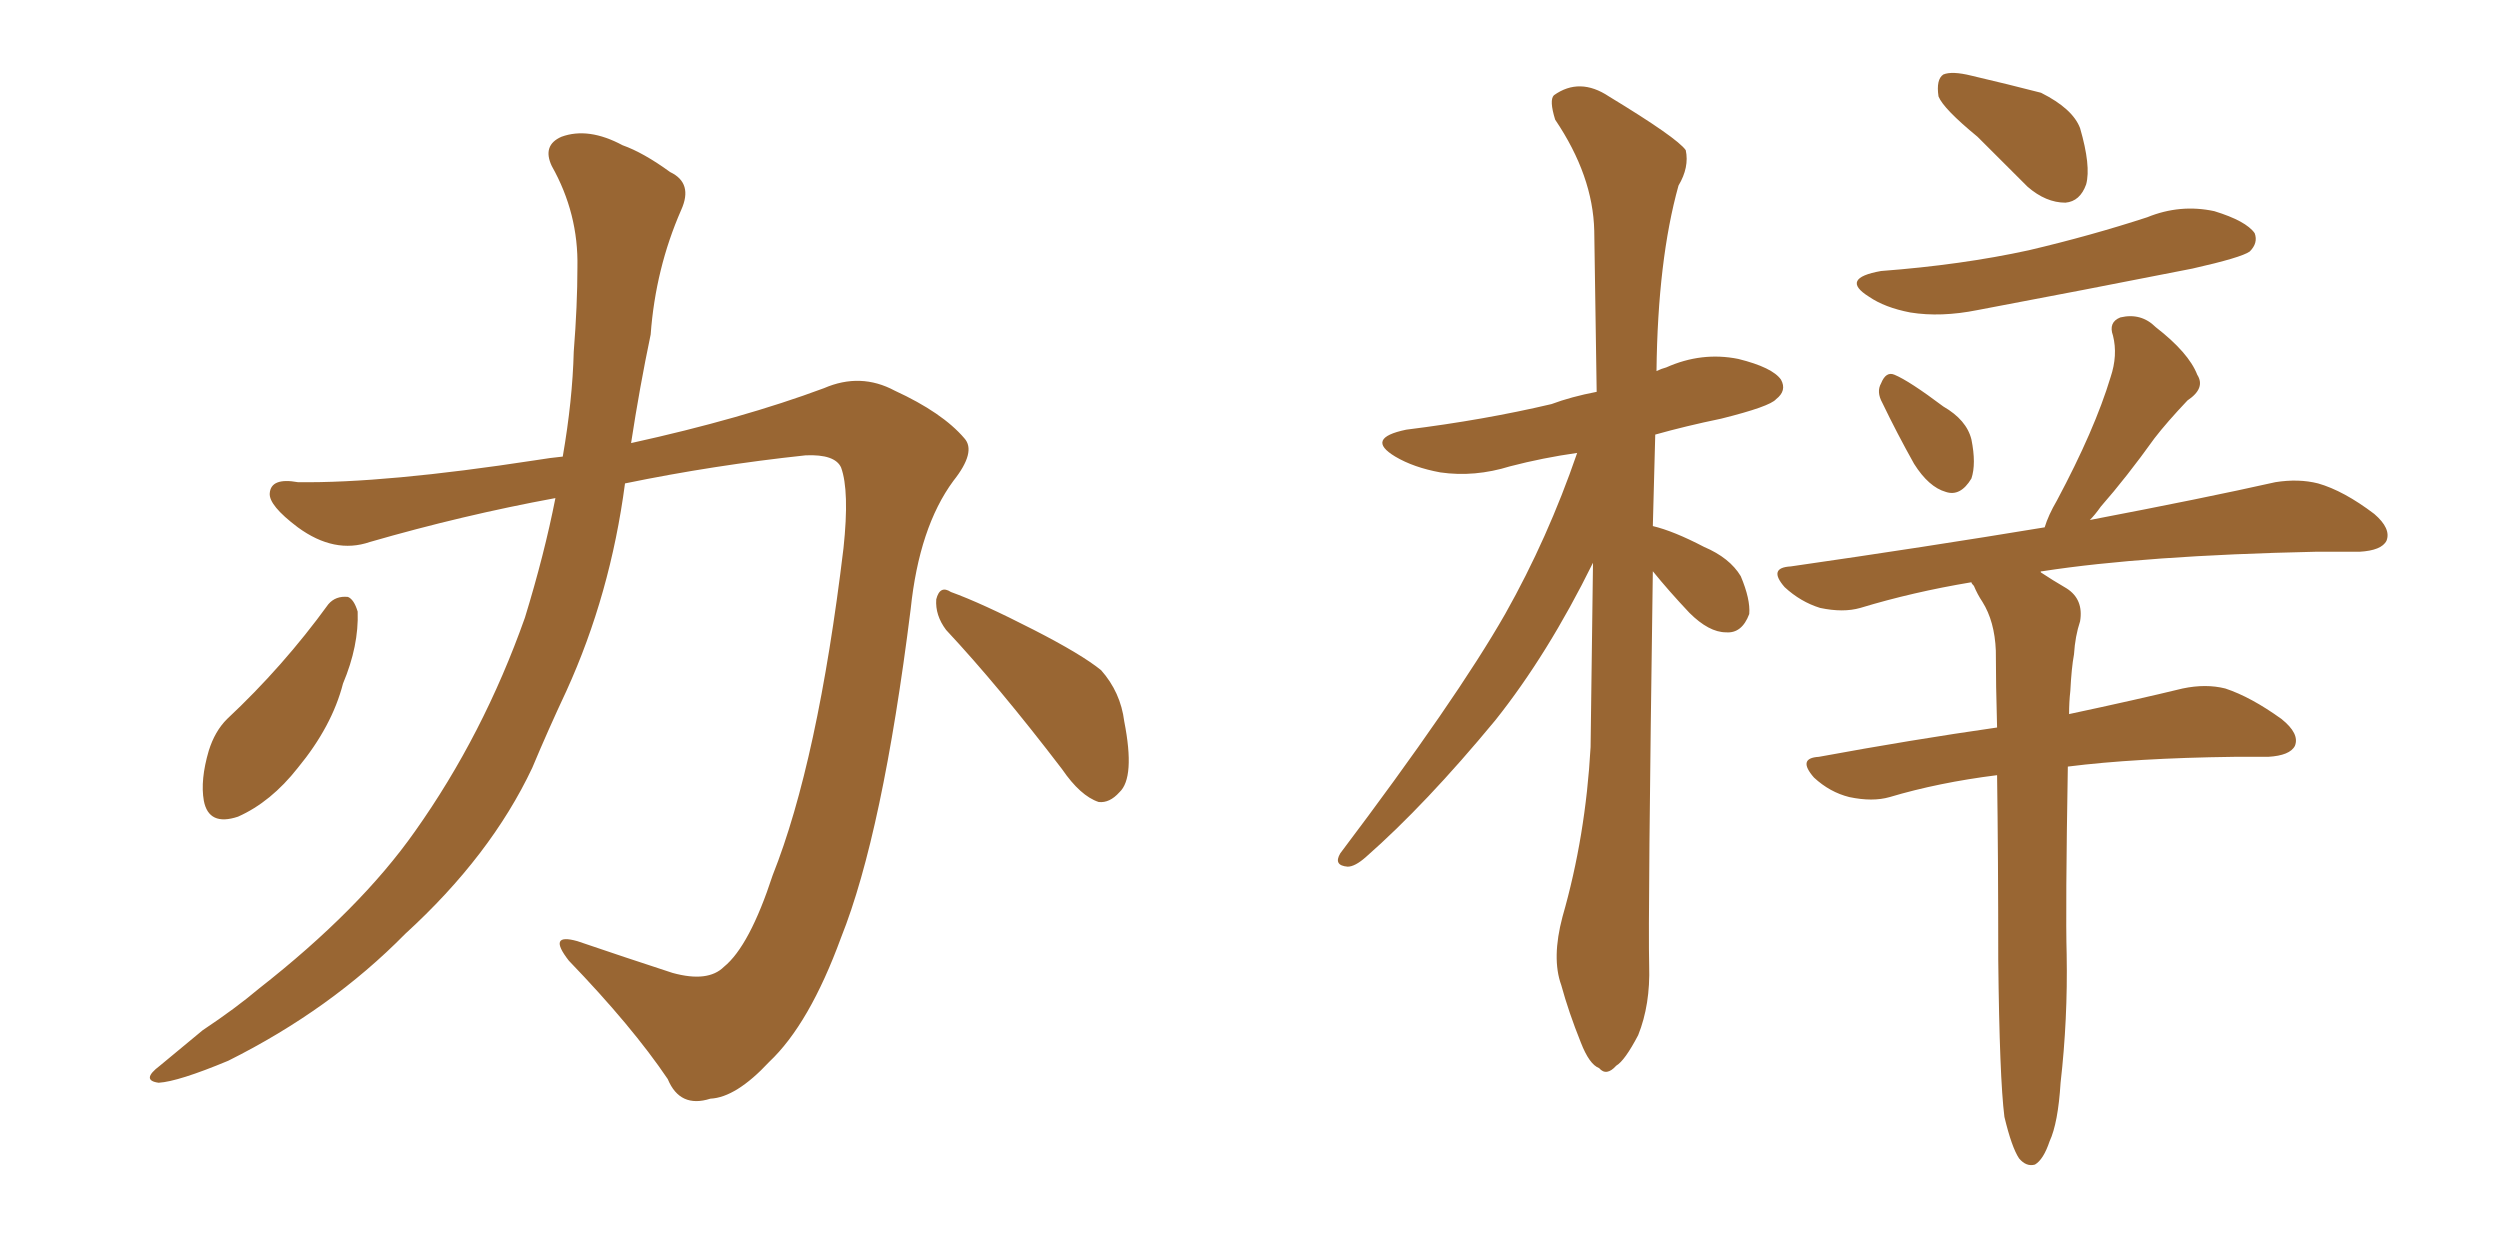 <svg xmlns="http://www.w3.org/2000/svg" xmlns:xlink="http://www.w3.org/1999/xlink" width="300" height="150"><path fill="#996633" padding="10" d="M66.65 59.77L66.65 59.77Q55.52 61.82 44.38 65.04L44.38 65.04Q40.14 66.50 35.74 63.28L35.74 63.28Q32.23 60.64 32.37 59.18L32.37 59.18Q32.52 57.28 35.74 57.86L35.74 57.86Q46.14 58.01 64.31 55.22L64.31 55.22Q66.06 54.93 67.53 54.79L67.53 54.79Q68.70 48.05 68.85 42.19L68.85 42.19Q69.29 36.62 69.29 32.08L69.29 32.08Q69.43 25.63 66.21 19.92L66.21 19.92Q65.04 17.43 67.38 16.41L67.38 16.41Q70.61 15.23 74.71 17.43L74.71 17.43Q77.20 18.31 80.42 20.65L80.42 20.65Q83.20 21.97 81.74 25.20L81.74 25.20Q78.66 32.23 78.08 40.14L78.08 40.14Q76.76 46.44 75.73 53.17L75.73 53.17Q89.06 50.24 98.88 46.58L98.88 46.58Q103.27 44.68 107.37 46.88L107.37 46.88Q113.09 49.51 115.72 52.59L115.72 52.59Q117.19 54.20 114.40 57.71L114.40 57.71Q110.30 63.28 109.28 73.10L109.28 73.10Q105.91 100.05 100.93 112.50L100.93 112.50Q97.12 122.90 92.29 127.44L92.29 127.44Q88.33 131.69 85.25 131.84L85.25 131.84Q81.59 133.01 80.13 129.49L80.13 129.49Q75.88 123.19 68.26 115.28L68.26 115.28Q65.63 111.91 69.29 112.94L69.29 112.94Q74.85 114.84 80.71 116.75L80.71 116.75Q84.96 117.92 86.87 116.02L86.87 116.02Q89.94 113.53 92.72 105.03L92.72 105.03Q98.14 91.41 101.22 65.77L101.22 65.77Q101.95 58.89 100.93 56.10L100.93 56.10Q100.20 54.49 96.68 54.64L96.68 54.64Q85.69 55.81 75 58.01L75 58.01Q73.24 71.34 67.97 82.91L67.97 82.91Q65.77 87.60 63.87 92.14L63.87 92.14Q58.89 102.69 48.63 112.06L48.63 112.06Q39.70 121.14 27.39 127.29L27.39 127.29Q21.39 129.79 19.04 129.93L19.04 129.93Q16.85 129.64 19.19 127.88L19.19 127.88Q21.68 125.83 24.32 123.63L24.32 123.63Q28.27 121.00 31.05 118.65L31.05 118.65Q43.21 109.13 49.80 99.76L49.80 99.76Q58.01 88.18 62.99 74.12L62.99 74.12Q65.33 66.50 66.65 59.77ZM39.40 72.51L39.40 72.51Q40.28 71.48 41.75 71.63L41.75 71.63Q42.48 71.92 42.92 73.39L42.92 73.39Q43.07 77.49 41.16 82.03L41.16 82.03Q39.84 87.16 35.74 92.14L35.74 92.14Q32.52 96.24 28.56 98.00L28.56 98.00Q25.05 99.17 24.46 96.09L24.46 96.09Q24.02 93.60 25.05 90.09L25.05 90.09Q25.78 87.74 27.25 86.28L27.25 86.28Q33.98 79.98 39.40 72.51ZM113.53 75.59L113.53 75.59L113.53 75.59Q112.21 73.83 112.35 71.92L112.35 71.92Q112.79 70.17 114.11 71.04L114.11 71.04Q117.77 72.36 124.07 75.59L124.07 75.59Q129.79 78.52 132.13 80.42L132.13 80.42Q134.47 83.06 134.91 86.57L134.91 86.57Q136.23 93.31 134.33 95.07L134.33 95.07Q133.15 96.39 131.84 96.24L131.84 96.24Q129.64 95.51 127.44 92.29L127.44 92.29Q119.82 82.32 113.53 75.59ZM198.34 68.55L198.34 68.55Q197.75 110.16 197.90 115.87L197.90 115.87Q198.05 120.56 196.58 124.22L196.58 124.22Q194.97 127.29 193.95 127.88L193.95 127.88Q192.77 129.20 191.89 128.17L191.89 128.17Q190.72 127.73 189.70 125.10L189.70 125.10Q188.23 121.44 187.35 118.21L187.35 118.21Q186.18 114.99 187.50 110.01L187.50 110.01Q190.28 100.34 190.87 89.65L190.87 89.65Q191.02 78.22 191.16 67.53L191.16 67.53Q185.74 78.52 179.44 86.43L179.44 86.43Q171.09 96.53 163.92 102.83L163.92 102.83Q162.60 104.00 161.72 104.00L161.72 104.00Q159.96 103.86 160.84 102.39L160.84 102.39Q174.76 83.94 180.62 73.68L180.62 73.68Q185.74 64.60 189.26 54.35L189.26 54.35Q185.16 54.93 181.20 55.96L181.20 55.96Q176.95 57.28 172.85 56.69L172.85 56.69Q169.63 56.10 167.43 54.79L167.43 54.79Q163.77 52.59 168.75 51.56L168.75 51.56Q178.13 50.39 186.18 48.49L186.18 48.49Q188.53 47.61 191.60 47.02L191.60 47.02Q191.46 36.62 191.31 27.69L191.31 27.69Q191.16 21.09 186.62 14.36L186.62 14.36Q185.89 12.01 186.47 11.43L186.47 11.43Q189.55 9.23 193.07 11.57L193.07 11.57Q201.27 16.55 202.29 18.02L202.29 18.02Q202.73 20.07 201.42 22.27L201.42 22.27Q198.93 31.20 198.78 44.53L198.78 44.53Q199.37 44.24 199.95 44.09L199.95 44.09Q204.20 42.19 208.59 43.07L208.59 43.07Q212.70 44.09 213.72 45.56L213.72 45.56Q214.45 46.88 213.13 47.90L213.13 47.90Q212.40 48.78 206.54 50.24L206.54 50.24Q202.29 51.12 198.63 52.15L198.63 52.15Q198.49 57.86 198.34 63.13L198.34 63.13Q200.83 63.72 204.49 65.63L204.49 65.63Q207.57 66.94 208.89 69.14L208.89 69.14Q210.06 71.92 209.91 73.68L209.91 73.68Q209.03 76.03 207.13 75.88L207.13 75.88Q205.08 75.88 202.73 73.54L202.73 73.54Q200.24 70.90 198.34 68.55ZM237.30 16.41L237.30 16.41Q233.20 13.04 232.62 11.57L232.62 11.57Q232.32 9.52 233.20 8.94L233.20 8.94Q234.23 8.50 236.57 9.08L236.57 9.08Q240.97 10.11 244.92 11.13L244.92 11.13Q248.73 13.04 249.61 15.38L249.61 15.38Q250.93 19.92 250.34 22.12L250.34 22.12Q249.61 24.17 247.85 24.32L247.85 24.32Q245.51 24.32 243.31 22.41L243.31 22.41Q240.09 19.19 237.30 16.41ZM225.73 32.52L225.73 32.52Q235.40 31.79 243.46 30.03L243.46 30.03Q250.93 28.27 257.67 26.07L257.67 26.07Q261.62 24.46 265.72 25.34L265.72 25.34Q269.53 26.51 270.56 27.98L270.56 27.98Q271.00 29.15 269.97 30.18L269.97 30.18Q268.95 30.91 263.09 32.23L263.09 32.23Q249.76 34.86 237.30 37.21L237.30 37.21Q232.91 38.09 229.25 37.50L229.25 37.50Q226.17 36.91 224.27 35.60L224.27 35.60Q220.75 33.40 225.73 32.52ZM225.88 48.34L225.88 48.34Q225.15 47.02 225.73 46.00L225.73 46.00Q226.32 44.53 227.34 44.97L227.34 44.97Q229.10 45.70 233.20 48.78L233.20 48.78Q235.99 50.39 236.57 52.73L236.57 52.73Q237.16 55.66 236.57 57.42L236.57 57.42Q235.25 59.62 233.50 59.03L233.50 59.03Q231.45 58.45 229.69 55.66L229.69 55.66Q227.64 52.00 225.88 48.34ZM240.53 134.03L240.53 134.03L240.53 134.03Q239.94 129.35 239.79 115.14L239.79 115.14Q239.79 102.83 239.65 93.02L239.65 93.02Q232.62 93.90 226.76 95.65L226.76 95.65Q224.71 96.24 221.92 95.65L221.92 95.65Q219.58 95.07 217.68 93.31L217.68 93.31Q215.63 90.97 218.26 90.82L218.26 90.82Q229.39 88.77 239.65 87.30L239.65 87.30Q239.50 82.18 239.50 78.08L239.50 78.08Q239.36 74.56 237.89 72.22L237.89 72.22Q237.30 71.34 236.87 70.31L236.87 70.31Q236.57 70.02 236.57 69.87L236.57 69.87Q229.54 71.04 223.24 72.95L223.24 72.95Q221.19 73.54 218.41 72.95L218.41 72.95Q216.06 72.22 214.16 70.46L214.16 70.46Q212.11 68.12 214.89 67.97L214.89 67.97Q231.15 65.63 245.36 63.28L245.36 63.28Q245.80 61.82 246.83 60.06L246.83 60.06Q251.37 51.56 253.27 45.26L253.27 45.26Q254.15 42.63 253.56 40.28L253.56 40.28Q252.98 38.67 254.44 38.09L254.44 38.09Q256.93 37.50 258.69 39.26L258.69 39.26Q262.65 42.33 263.67 44.97L263.67 44.97Q264.70 46.58 262.50 48.05L262.50 48.05Q260.01 50.68 258.54 52.59L258.54 52.59Q255.18 57.28 252.10 60.79L252.10 60.79Q251.37 61.82 250.78 62.40L250.78 62.40Q264.55 59.77 273.05 57.86L273.05 57.86Q275.83 57.42 278.17 58.01L278.17 58.01Q281.25 58.89 284.91 61.67L284.91 61.67Q286.96 63.43 286.38 64.89L286.38 64.89Q285.79 66.06 283.15 66.21L283.15 66.21Q280.66 66.21 277.88 66.21L277.88 66.21Q257.37 66.65 245.07 68.55L245.07 68.55Q244.78 68.55 244.92 68.70L244.92 68.70Q246.24 69.58 248.00 70.61L248.00 70.61Q250.05 71.92 249.61 74.56L249.61 74.56Q249.02 76.32 248.88 78.52L248.88 78.52Q248.58 80.13 248.44 82.91L248.44 82.91Q248.29 84.23 248.29 85.69L248.29 85.69Q256.49 83.94 261.91 82.62L261.91 82.62Q264.70 82.03 267.04 82.62L267.04 82.62Q270.12 83.64 273.78 86.28L273.78 86.28Q275.98 88.04 275.39 89.50L275.39 89.50Q274.80 90.67 272.17 90.82L272.17 90.82Q270.26 90.82 268.07 90.82L268.07 90.82Q256.20 90.97 248.14 91.99L248.14 91.99Q247.85 109.13 248.00 114.55L248.00 114.55Q248.14 122.31 247.27 129.93L247.27 129.93Q246.97 134.77 245.95 136.96L245.95 136.96Q245.21 139.16 244.19 139.75L244.19 139.75Q243.16 140.04 242.29 139.01L242.29 139.01Q241.41 137.70 240.53 134.03Z"/></svg>